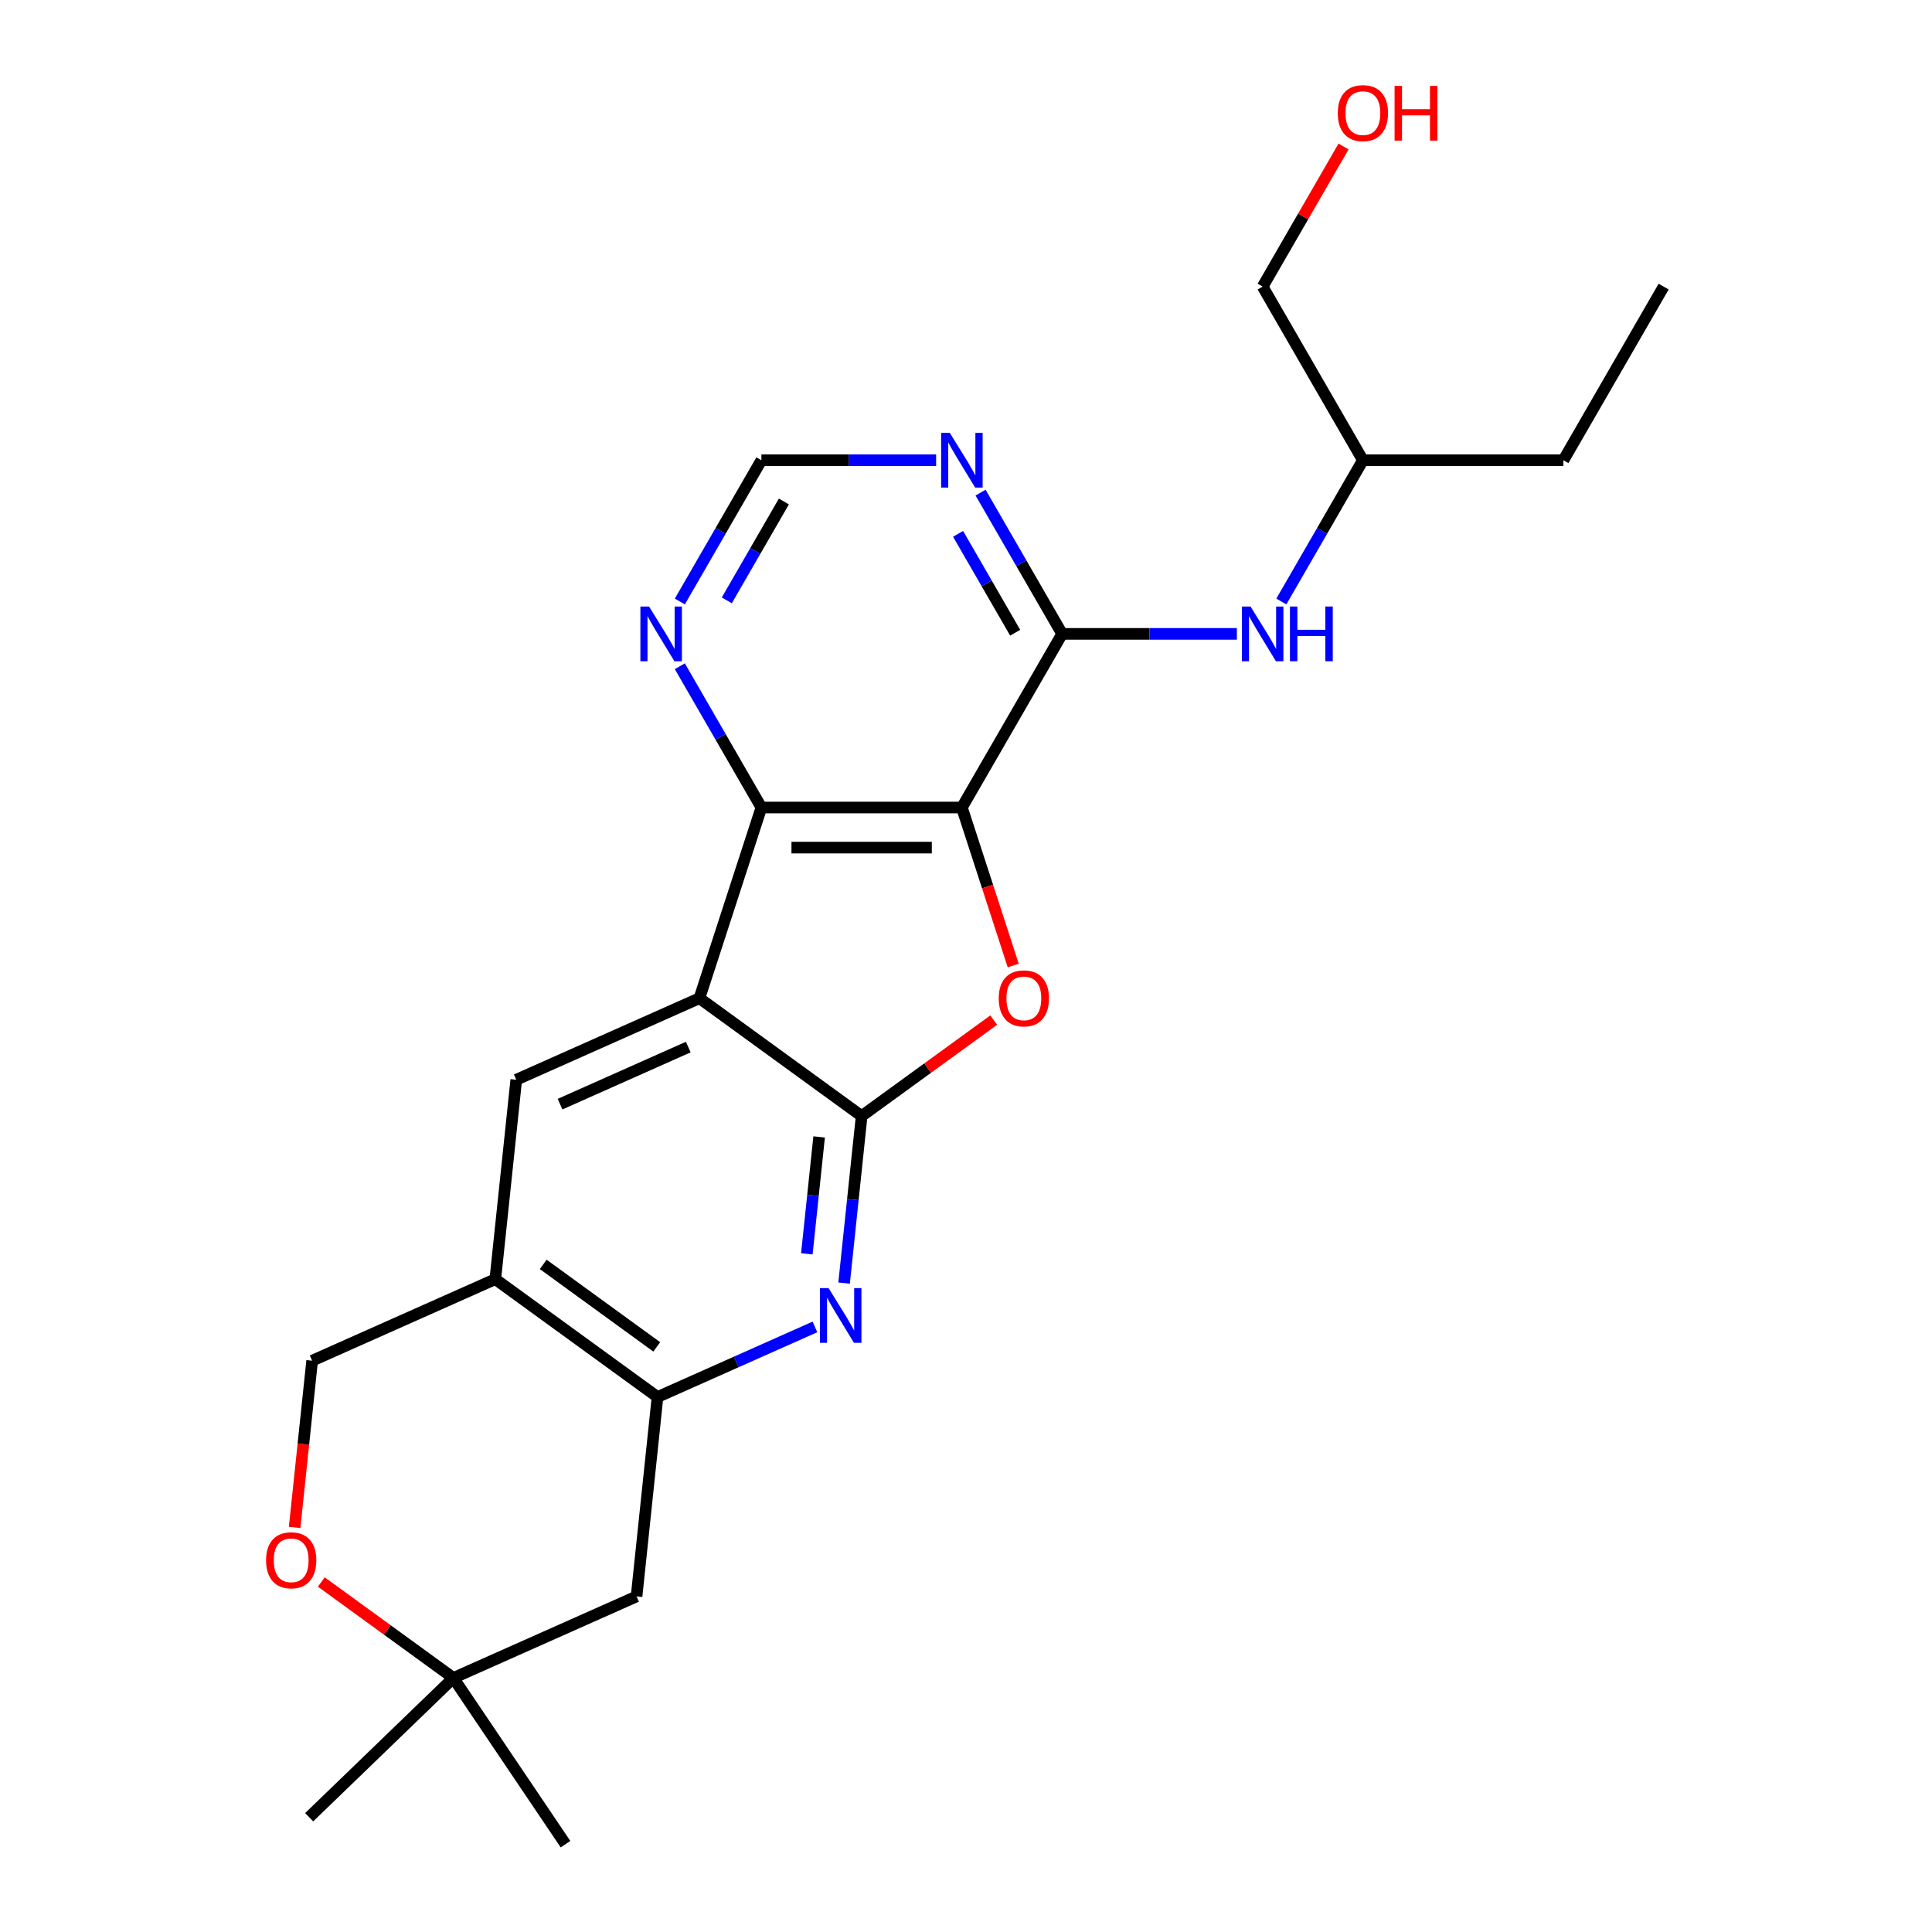 <?xml version='1.0' encoding='iso-8859-1'?>
<svg version='1.1' baseProfile='full'
              xmlns='http://www.w3.org/2000/svg'
                      xmlns:rdkit='http://www.rdkit.org/xml'
                      xmlns:xlink='http://www.w3.org/1999/xlink'
                  xml:space='preserve'
width='1000px' height='1000px' viewBox='0 0 1000 1000'>
<!-- END OF HEADER -->
<rect style='opacity:1.0;fill:#FFFFFF;stroke:none' width='1000' height='1000' x='0' y='0'> </rect>
<path class='bond-2' d='M 497.874,417.969 L 511.16,458.862' style='fill:none;fill-rule:evenodd;stroke:#000000;stroke-width:6px;stroke-linecap:butt;stroke-linejoin:miter;stroke-opacity:1' />
<path class='bond-2' d='M 511.16,458.862 L 524.447,499.754' style='fill:none;fill-rule:evenodd;stroke:#FF0000;stroke-width:6px;stroke-linecap:butt;stroke-linejoin:miter;stroke-opacity:1' />
<path class='bond-3' d='M 497.874,417.969 L 394.095,417.969' style='fill:none;fill-rule:evenodd;stroke:#000000;stroke-width:6px;stroke-linecap:butt;stroke-linejoin:miter;stroke-opacity:1' />
<path class='bond-3' d='M 482.307,438.725 L 409.662,438.725' style='fill:none;fill-rule:evenodd;stroke:#000000;stroke-width:6px;stroke-linecap:butt;stroke-linejoin:miter;stroke-opacity:1' />
<path class='bond-4' d='M 497.874,417.969 L 549.763,328.095' style='fill:none;fill-rule:evenodd;stroke:#000000;stroke-width:6px;stroke-linecap:butt;stroke-linejoin:miter;stroke-opacity:1' />
<path class='bond-0' d='M 445.984,577.668 L 480.166,552.833' style='fill:none;fill-rule:evenodd;stroke:#000000;stroke-width:6px;stroke-linecap:butt;stroke-linejoin:miter;stroke-opacity:1' />
<path class='bond-0' d='M 480.166,552.833 L 514.348,527.999' style='fill:none;fill-rule:evenodd;stroke:#FF0000;stroke-width:6px;stroke-linecap:butt;stroke-linejoin:miter;stroke-opacity:1' />
<path class='bond-5' d='M 445.984,577.668 L 441.441,620.896' style='fill:none;fill-rule:evenodd;stroke:#000000;stroke-width:6px;stroke-linecap:butt;stroke-linejoin:miter;stroke-opacity:1' />
<path class='bond-5' d='M 441.441,620.896 L 436.898,664.124' style='fill:none;fill-rule:evenodd;stroke:#0000FF;stroke-width:6px;stroke-linecap:butt;stroke-linejoin:miter;stroke-opacity:1' />
<path class='bond-5' d='M 423.979,588.467 L 420.799,618.726' style='fill:none;fill-rule:evenodd;stroke:#000000;stroke-width:6px;stroke-linecap:butt;stroke-linejoin:miter;stroke-opacity:1' />
<path class='bond-5' d='M 420.799,618.726 L 417.619,648.986' style='fill:none;fill-rule:evenodd;stroke:#0000FF;stroke-width:6px;stroke-linecap:butt;stroke-linejoin:miter;stroke-opacity:1' />
<path class='bond-24' d='M 445.984,577.668 L 362.026,516.669' style='fill:none;fill-rule:evenodd;stroke:#000000;stroke-width:6px;stroke-linecap:butt;stroke-linejoin:miter;stroke-opacity:1' />
<path class='bond-1' d='M 362.026,516.669 L 394.095,417.969' style='fill:none;fill-rule:evenodd;stroke:#000000;stroke-width:6px;stroke-linecap:butt;stroke-linejoin:miter;stroke-opacity:1' />
<path class='bond-7' d='M 362.026,516.669 L 267.219,558.879' style='fill:none;fill-rule:evenodd;stroke:#000000;stroke-width:6px;stroke-linecap:butt;stroke-linejoin:miter;stroke-opacity:1' />
<path class='bond-7' d='M 356.247,541.961 L 289.882,571.509' style='fill:none;fill-rule:evenodd;stroke:#000000;stroke-width:6px;stroke-linecap:butt;stroke-linejoin:miter;stroke-opacity:1' />
<path class='bond-11' d='M 394.095,417.969 L 372.987,381.409' style='fill:none;fill-rule:evenodd;stroke:#000000;stroke-width:6px;stroke-linecap:butt;stroke-linejoin:miter;stroke-opacity:1' />
<path class='bond-11' d='M 372.987,381.409 L 351.879,344.849' style='fill:none;fill-rule:evenodd;stroke:#0000FF;stroke-width:6px;stroke-linecap:butt;stroke-linejoin:miter;stroke-opacity:1' />
<path class='bond-9' d='M 549.763,328.095 L 528.655,291.534' style='fill:none;fill-rule:evenodd;stroke:#000000;stroke-width:6px;stroke-linecap:butt;stroke-linejoin:miter;stroke-opacity:1' />
<path class='bond-9' d='M 528.655,291.534 L 507.547,254.974' style='fill:none;fill-rule:evenodd;stroke:#0000FF;stroke-width:6px;stroke-linecap:butt;stroke-linejoin:miter;stroke-opacity:1' />
<path class='bond-9' d='M 525.455,327.504 L 510.68,301.912' style='fill:none;fill-rule:evenodd;stroke:#000000;stroke-width:6px;stroke-linecap:butt;stroke-linejoin:miter;stroke-opacity:1' />
<path class='bond-9' d='M 510.68,301.912 L 495.904,276.32' style='fill:none;fill-rule:evenodd;stroke:#0000FF;stroke-width:6px;stroke-linecap:butt;stroke-linejoin:miter;stroke-opacity:1' />
<path class='bond-10' d='M 549.763,328.095 L 594.985,328.095' style='fill:none;fill-rule:evenodd;stroke:#000000;stroke-width:6px;stroke-linecap:butt;stroke-linejoin:miter;stroke-opacity:1' />
<path class='bond-10' d='M 594.985,328.095 L 640.207,328.095' style='fill:none;fill-rule:evenodd;stroke:#0000FF;stroke-width:6px;stroke-linecap:butt;stroke-linejoin:miter;stroke-opacity:1' />
<path class='bond-6' d='M 421.802,686.815 L 381.066,704.952' style='fill:none;fill-rule:evenodd;stroke:#0000FF;stroke-width:6px;stroke-linecap:butt;stroke-linejoin:miter;stroke-opacity:1' />
<path class='bond-6' d='M 381.066,704.952 L 340.33,723.089' style='fill:none;fill-rule:evenodd;stroke:#000000;stroke-width:6px;stroke-linecap:butt;stroke-linejoin:miter;stroke-opacity:1' />
<path class='bond-12' d='M 340.33,723.089 L 329.482,826.299' style='fill:none;fill-rule:evenodd;stroke:#000000;stroke-width:6px;stroke-linecap:butt;stroke-linejoin:miter;stroke-opacity:1' />
<path class='bond-26' d='M 340.33,723.089 L 256.372,662.089' style='fill:none;fill-rule:evenodd;stroke:#000000;stroke-width:6px;stroke-linecap:butt;stroke-linejoin:miter;stroke-opacity:1' />
<path class='bond-26' d='M 339.936,697.147 L 281.165,654.447' style='fill:none;fill-rule:evenodd;stroke:#000000;stroke-width:6px;stroke-linecap:butt;stroke-linejoin:miter;stroke-opacity:1' />
<path class='bond-8' d='M 267.219,558.879 L 256.372,662.089' style='fill:none;fill-rule:evenodd;stroke:#000000;stroke-width:6px;stroke-linecap:butt;stroke-linejoin:miter;stroke-opacity:1' />
<path class='bond-16' d='M 256.372,662.089 L 161.565,704.3' style='fill:none;fill-rule:evenodd;stroke:#000000;stroke-width:6px;stroke-linecap:butt;stroke-linejoin:miter;stroke-opacity:1' />
<path class='bond-15' d='M 484.539,238.22 L 439.317,238.22' style='fill:none;fill-rule:evenodd;stroke:#0000FF;stroke-width:6px;stroke-linecap:butt;stroke-linejoin:miter;stroke-opacity:1' />
<path class='bond-15' d='M 439.317,238.22 L 394.095,238.22' style='fill:none;fill-rule:evenodd;stroke:#000000;stroke-width:6px;stroke-linecap:butt;stroke-linejoin:miter;stroke-opacity:1' />
<path class='bond-17' d='M 663.215,311.34 L 684.323,274.78' style='fill:none;fill-rule:evenodd;stroke:#0000FF;stroke-width:6px;stroke-linecap:butt;stroke-linejoin:miter;stroke-opacity:1' />
<path class='bond-17' d='M 684.323,274.78 L 705.431,238.22' style='fill:none;fill-rule:evenodd;stroke:#000000;stroke-width:6px;stroke-linecap:butt;stroke-linejoin:miter;stroke-opacity:1' />
<path class='bond-25' d='M 351.879,311.34 L 372.987,274.78' style='fill:none;fill-rule:evenodd;stroke:#0000FF;stroke-width:6px;stroke-linecap:butt;stroke-linejoin:miter;stroke-opacity:1' />
<path class='bond-25' d='M 372.987,274.78 L 394.095,238.22' style='fill:none;fill-rule:evenodd;stroke:#000000;stroke-width:6px;stroke-linecap:butt;stroke-linejoin:miter;stroke-opacity:1' />
<path class='bond-25' d='M 376.186,310.75 L 390.962,285.158' style='fill:none;fill-rule:evenodd;stroke:#0000FF;stroke-width:6px;stroke-linecap:butt;stroke-linejoin:miter;stroke-opacity:1' />
<path class='bond-25' d='M 390.962,285.158 L 405.738,259.566' style='fill:none;fill-rule:evenodd;stroke:#000000;stroke-width:6px;stroke-linecap:butt;stroke-linejoin:miter;stroke-opacity:1' />
<path class='bond-14' d='M 329.482,826.299 L 234.676,868.509' style='fill:none;fill-rule:evenodd;stroke:#000000;stroke-width:6px;stroke-linecap:butt;stroke-linejoin:miter;stroke-opacity:1' />
<path class='bond-13' d='M 152.495,790.595 L 157.03,747.447' style='fill:none;fill-rule:evenodd;stroke:#FF0000;stroke-width:6px;stroke-linecap:butt;stroke-linejoin:miter;stroke-opacity:1' />
<path class='bond-13' d='M 157.03,747.447 L 161.565,704.3' style='fill:none;fill-rule:evenodd;stroke:#000000;stroke-width:6px;stroke-linecap:butt;stroke-linejoin:miter;stroke-opacity:1' />
<path class='bond-27' d='M 166.312,818.84 L 200.494,843.674' style='fill:none;fill-rule:evenodd;stroke:#FF0000;stroke-width:6px;stroke-linecap:butt;stroke-linejoin:miter;stroke-opacity:1' />
<path class='bond-27' d='M 200.494,843.674 L 234.676,868.509' style='fill:none;fill-rule:evenodd;stroke:#000000;stroke-width:6px;stroke-linecap:butt;stroke-linejoin:miter;stroke-opacity:1' />
<path class='bond-19' d='M 234.676,868.509 L 160.024,940.6' style='fill:none;fill-rule:evenodd;stroke:#000000;stroke-width:6px;stroke-linecap:butt;stroke-linejoin:miter;stroke-opacity:1' />
<path class='bond-20' d='M 234.676,868.509 L 292.708,954.545' style='fill:none;fill-rule:evenodd;stroke:#000000;stroke-width:6px;stroke-linecap:butt;stroke-linejoin:miter;stroke-opacity:1' />
<path class='bond-21' d='M 705.431,238.22 L 653.541,148.345' style='fill:none;fill-rule:evenodd;stroke:#000000;stroke-width:6px;stroke-linecap:butt;stroke-linejoin:miter;stroke-opacity:1' />
<path class='bond-22' d='M 705.431,238.22 L 809.209,238.22' style='fill:none;fill-rule:evenodd;stroke:#000000;stroke-width:6px;stroke-linecap:butt;stroke-linejoin:miter;stroke-opacity:1' />
<path class='bond-18' d='M 695.411,75.825 L 674.476,112.085' style='fill:none;fill-rule:evenodd;stroke:#FF0000;stroke-width:6px;stroke-linecap:butt;stroke-linejoin:miter;stroke-opacity:1' />
<path class='bond-18' d='M 674.476,112.085 L 653.541,148.345' style='fill:none;fill-rule:evenodd;stroke:#000000;stroke-width:6px;stroke-linecap:butt;stroke-linejoin:miter;stroke-opacity:1' />
<path class='bond-23' d='M 809.209,238.22 L 861.098,148.345' style='fill:none;fill-rule:evenodd;stroke:#000000;stroke-width:6px;stroke-linecap:butt;stroke-linejoin:miter;stroke-opacity:1' />
<path  class='atom-3' d='M 516.943 516.749
Q 516.943 509.949, 520.303 506.149
Q 523.663 502.349, 529.943 502.349
Q 536.223 502.349, 539.583 506.149
Q 542.943 509.949, 542.943 516.749
Q 542.943 523.629, 539.543 527.549
Q 536.143 531.429, 529.943 531.429
Q 523.703 531.429, 520.303 527.549
Q 516.943 523.669, 516.943 516.749
M 529.943 528.229
Q 534.263 528.229, 536.583 525.349
Q 538.943 522.429, 538.943 516.749
Q 538.943 511.189, 536.583 508.389
Q 534.263 505.549, 529.943 505.549
Q 525.623 505.549, 523.263 508.349
Q 520.943 511.149, 520.943 516.749
Q 520.943 522.469, 523.263 525.349
Q 525.623 528.229, 529.943 528.229
' fill='#FF0000'/>
<path  class='atom-6' d='M 428.877 666.718
L 438.157 681.718
Q 439.077 683.198, 440.557 685.878
Q 442.037 688.558, 442.117 688.718
L 442.117 666.718
L 445.877 666.718
L 445.877 695.038
L 441.997 695.038
L 432.037 678.638
Q 430.877 676.718, 429.637 674.518
Q 428.437 672.318, 428.077 671.638
L 428.077 695.038
L 424.397 695.038
L 424.397 666.718
L 428.877 666.718
' fill='#0000FF'/>
<path  class='atom-10' d='M 491.614 224.06
L 500.894 239.06
Q 501.814 240.54, 503.294 243.22
Q 504.774 245.9, 504.854 246.06
L 504.854 224.06
L 508.614 224.06
L 508.614 252.38
L 504.734 252.38
L 494.774 235.98
Q 493.614 234.06, 492.374 231.86
Q 491.174 229.66, 490.814 228.98
L 490.814 252.38
L 487.134 252.38
L 487.134 224.06
L 491.614 224.06
' fill='#0000FF'/>
<path  class='atom-11' d='M 647.281 313.935
L 656.561 328.935
Q 657.481 330.415, 658.961 333.095
Q 660.441 335.775, 660.521 335.935
L 660.521 313.935
L 664.281 313.935
L 664.281 342.255
L 660.401 342.255
L 650.441 325.855
Q 649.281 323.935, 648.041 321.735
Q 646.841 319.535, 646.481 318.855
L 646.481 342.255
L 642.801 342.255
L 642.801 313.935
L 647.281 313.935
' fill='#0000FF'/>
<path  class='atom-11' d='M 667.681 313.935
L 671.521 313.935
L 671.521 325.975
L 686.001 325.975
L 686.001 313.935
L 689.841 313.935
L 689.841 342.255
L 686.001 342.255
L 686.001 329.175
L 671.521 329.175
L 671.521 342.255
L 667.681 342.255
L 667.681 313.935
' fill='#0000FF'/>
<path  class='atom-12' d='M 335.946 313.935
L 345.226 328.935
Q 346.146 330.415, 347.626 333.095
Q 349.106 335.775, 349.186 335.935
L 349.186 313.935
L 352.946 313.935
L 352.946 342.255
L 349.066 342.255
L 339.106 325.855
Q 337.946 323.935, 336.706 321.735
Q 335.506 319.535, 335.146 318.855
L 335.146 342.255
L 331.466 342.255
L 331.466 313.935
L 335.946 313.935
' fill='#0000FF'/>
<path  class='atom-14' d='M 137.717 807.59
Q 137.717 800.79, 141.077 796.99
Q 144.437 793.19, 150.717 793.19
Q 156.997 793.19, 160.357 796.99
Q 163.717 800.79, 163.717 807.59
Q 163.717 814.47, 160.317 818.39
Q 156.917 822.27, 150.717 822.27
Q 144.477 822.27, 141.077 818.39
Q 137.717 814.51, 137.717 807.59
M 150.717 819.07
Q 155.037 819.07, 157.357 816.19
Q 159.717 813.27, 159.717 807.59
Q 159.717 802.03, 157.357 799.23
Q 155.037 796.39, 150.717 796.39
Q 146.397 796.39, 144.037 799.19
Q 141.717 801.99, 141.717 807.59
Q 141.717 813.31, 144.037 816.19
Q 146.397 819.07, 150.717 819.07
' fill='#FF0000'/>
<path  class='atom-19' d='M 692.431 58.55
Q 692.431 51.75, 695.791 47.95
Q 699.151 44.15, 705.431 44.15
Q 711.711 44.15, 715.071 47.95
Q 718.431 51.75, 718.431 58.55
Q 718.431 65.43, 715.031 69.35
Q 711.631 73.23, 705.431 73.23
Q 699.191 73.23, 695.791 69.35
Q 692.431 65.47, 692.431 58.55
M 705.431 70.03
Q 709.751 70.03, 712.071 67.15
Q 714.431 64.23, 714.431 58.55
Q 714.431 52.99, 712.071 50.19
Q 709.751 47.35, 705.431 47.35
Q 701.111 47.35, 698.751 50.15
Q 696.431 52.95, 696.431 58.55
Q 696.431 64.27, 698.751 67.15
Q 701.111 70.03, 705.431 70.03
' fill='#FF0000'/>
<path  class='atom-19' d='M 721.831 44.47
L 725.671 44.47
L 725.671 56.51
L 740.151 56.51
L 740.151 44.47
L 743.991 44.47
L 743.991 72.79
L 740.151 72.79
L 740.151 59.71
L 725.671 59.71
L 725.671 72.79
L 721.831 72.79
L 721.831 44.47
' fill='#FF0000'/>
</svg>
